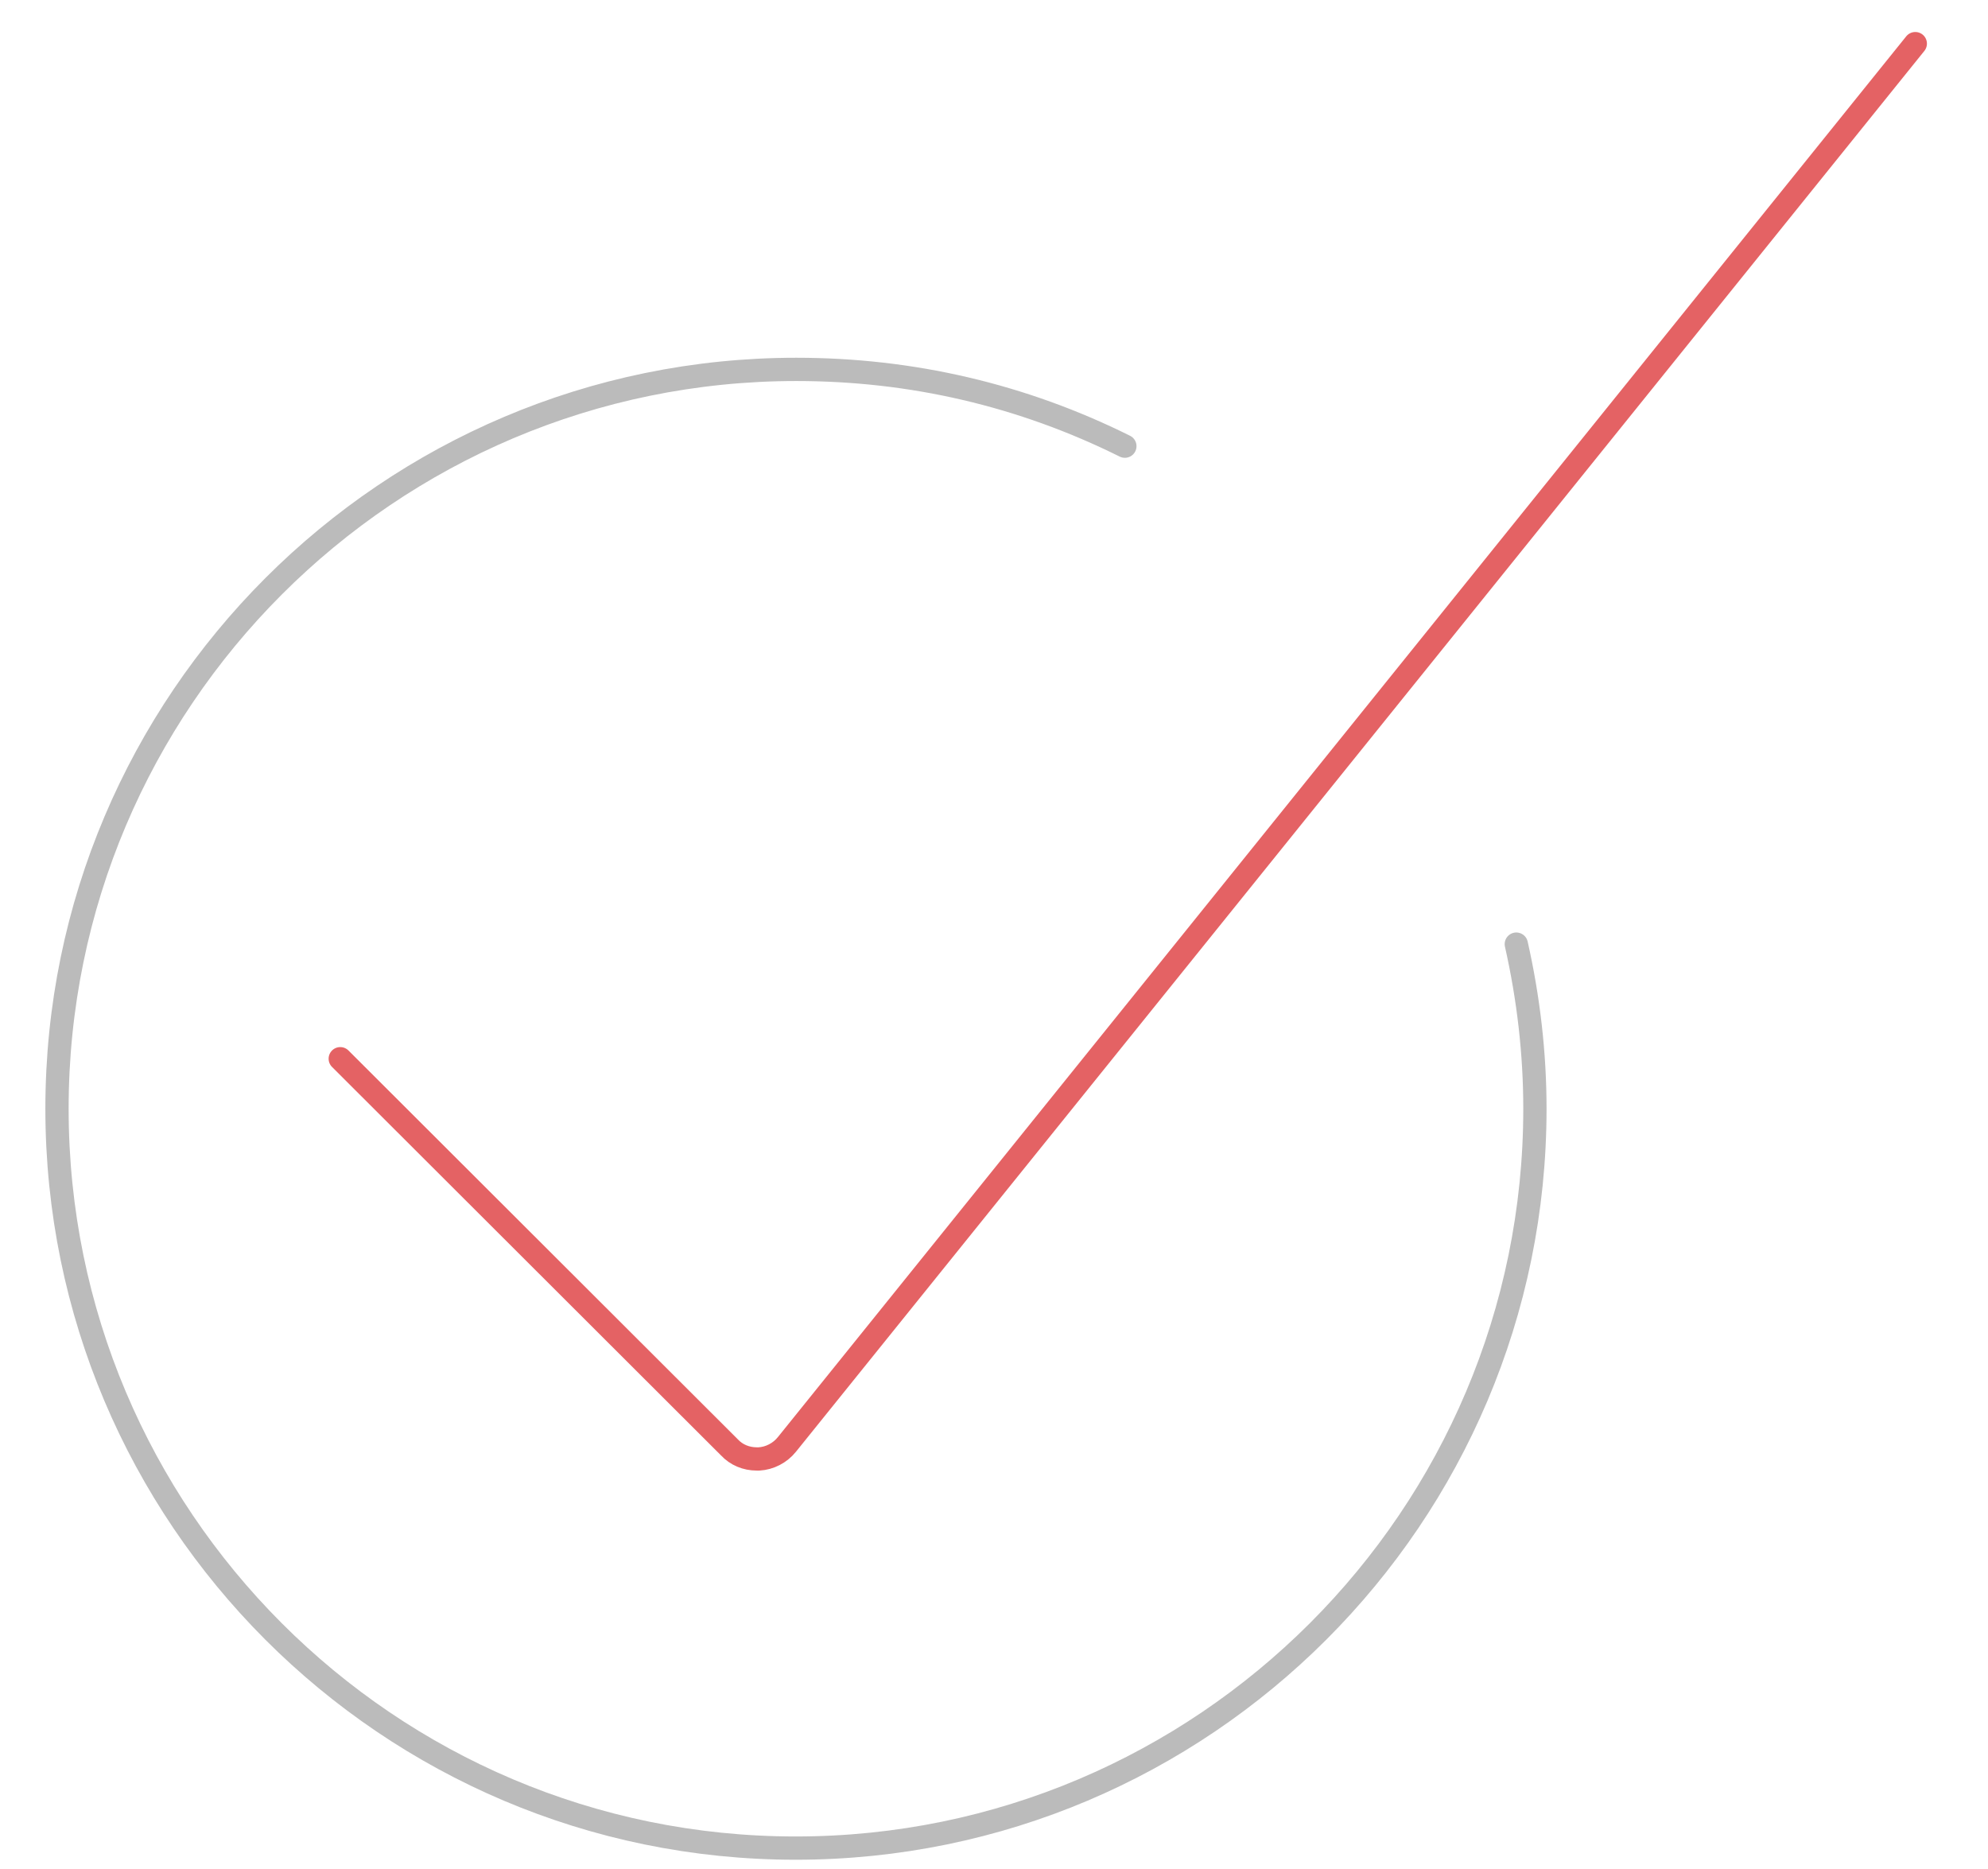 <?xml version="1.0" encoding="utf-8"?>
<!-- Generator: Adobe Illustrator 21.1.0, SVG Export Plug-In . SVG Version: 6.00 Build 0)  -->
<svg version="1.1" id="图层_1" xmlns="http://www.w3.org/2000/svg" xmlns:xlink="http://www.w3.org/1999/xlink" x="0px" y="0px"
	 viewBox="0 0 341.8 321.3" style="enable-background:new 0 0 341.8 321.3;" xml:space="preserve">
<style type="text/css">
	.st0{fill:none;stroke:#E46264;stroke-width:4;stroke-linecap:round;stroke-linejoin:round;stroke-miterlimit:10;}
	.st1{fill:none;stroke:#BBBBBB;stroke-width:4;stroke-linecap:round;stroke-linejoin:round;stroke-miterlimit:10;}
</style>
<g>
	<path class="st0" d="M329.3,7.5l-194,240.8c-1.2,1.5-3,2.4-4.8,2.5c-0.1,0-0.2,0-0.4,0c-1.8,0-3.5-0.7-4.7-2L58.5,182"/>
</g>
<g>
	<path class="st1" d="M260.7,162.3c2.1,9.3,3.2,18.8,3.2,28.3c0,70.1-57,127.1-127.1,127.1s-127-57-127-127.1s57-127.1,127.1-127.1
		c19.8,0,38.8,4.4,56.5,13.2"/>
</g>
</svg>
